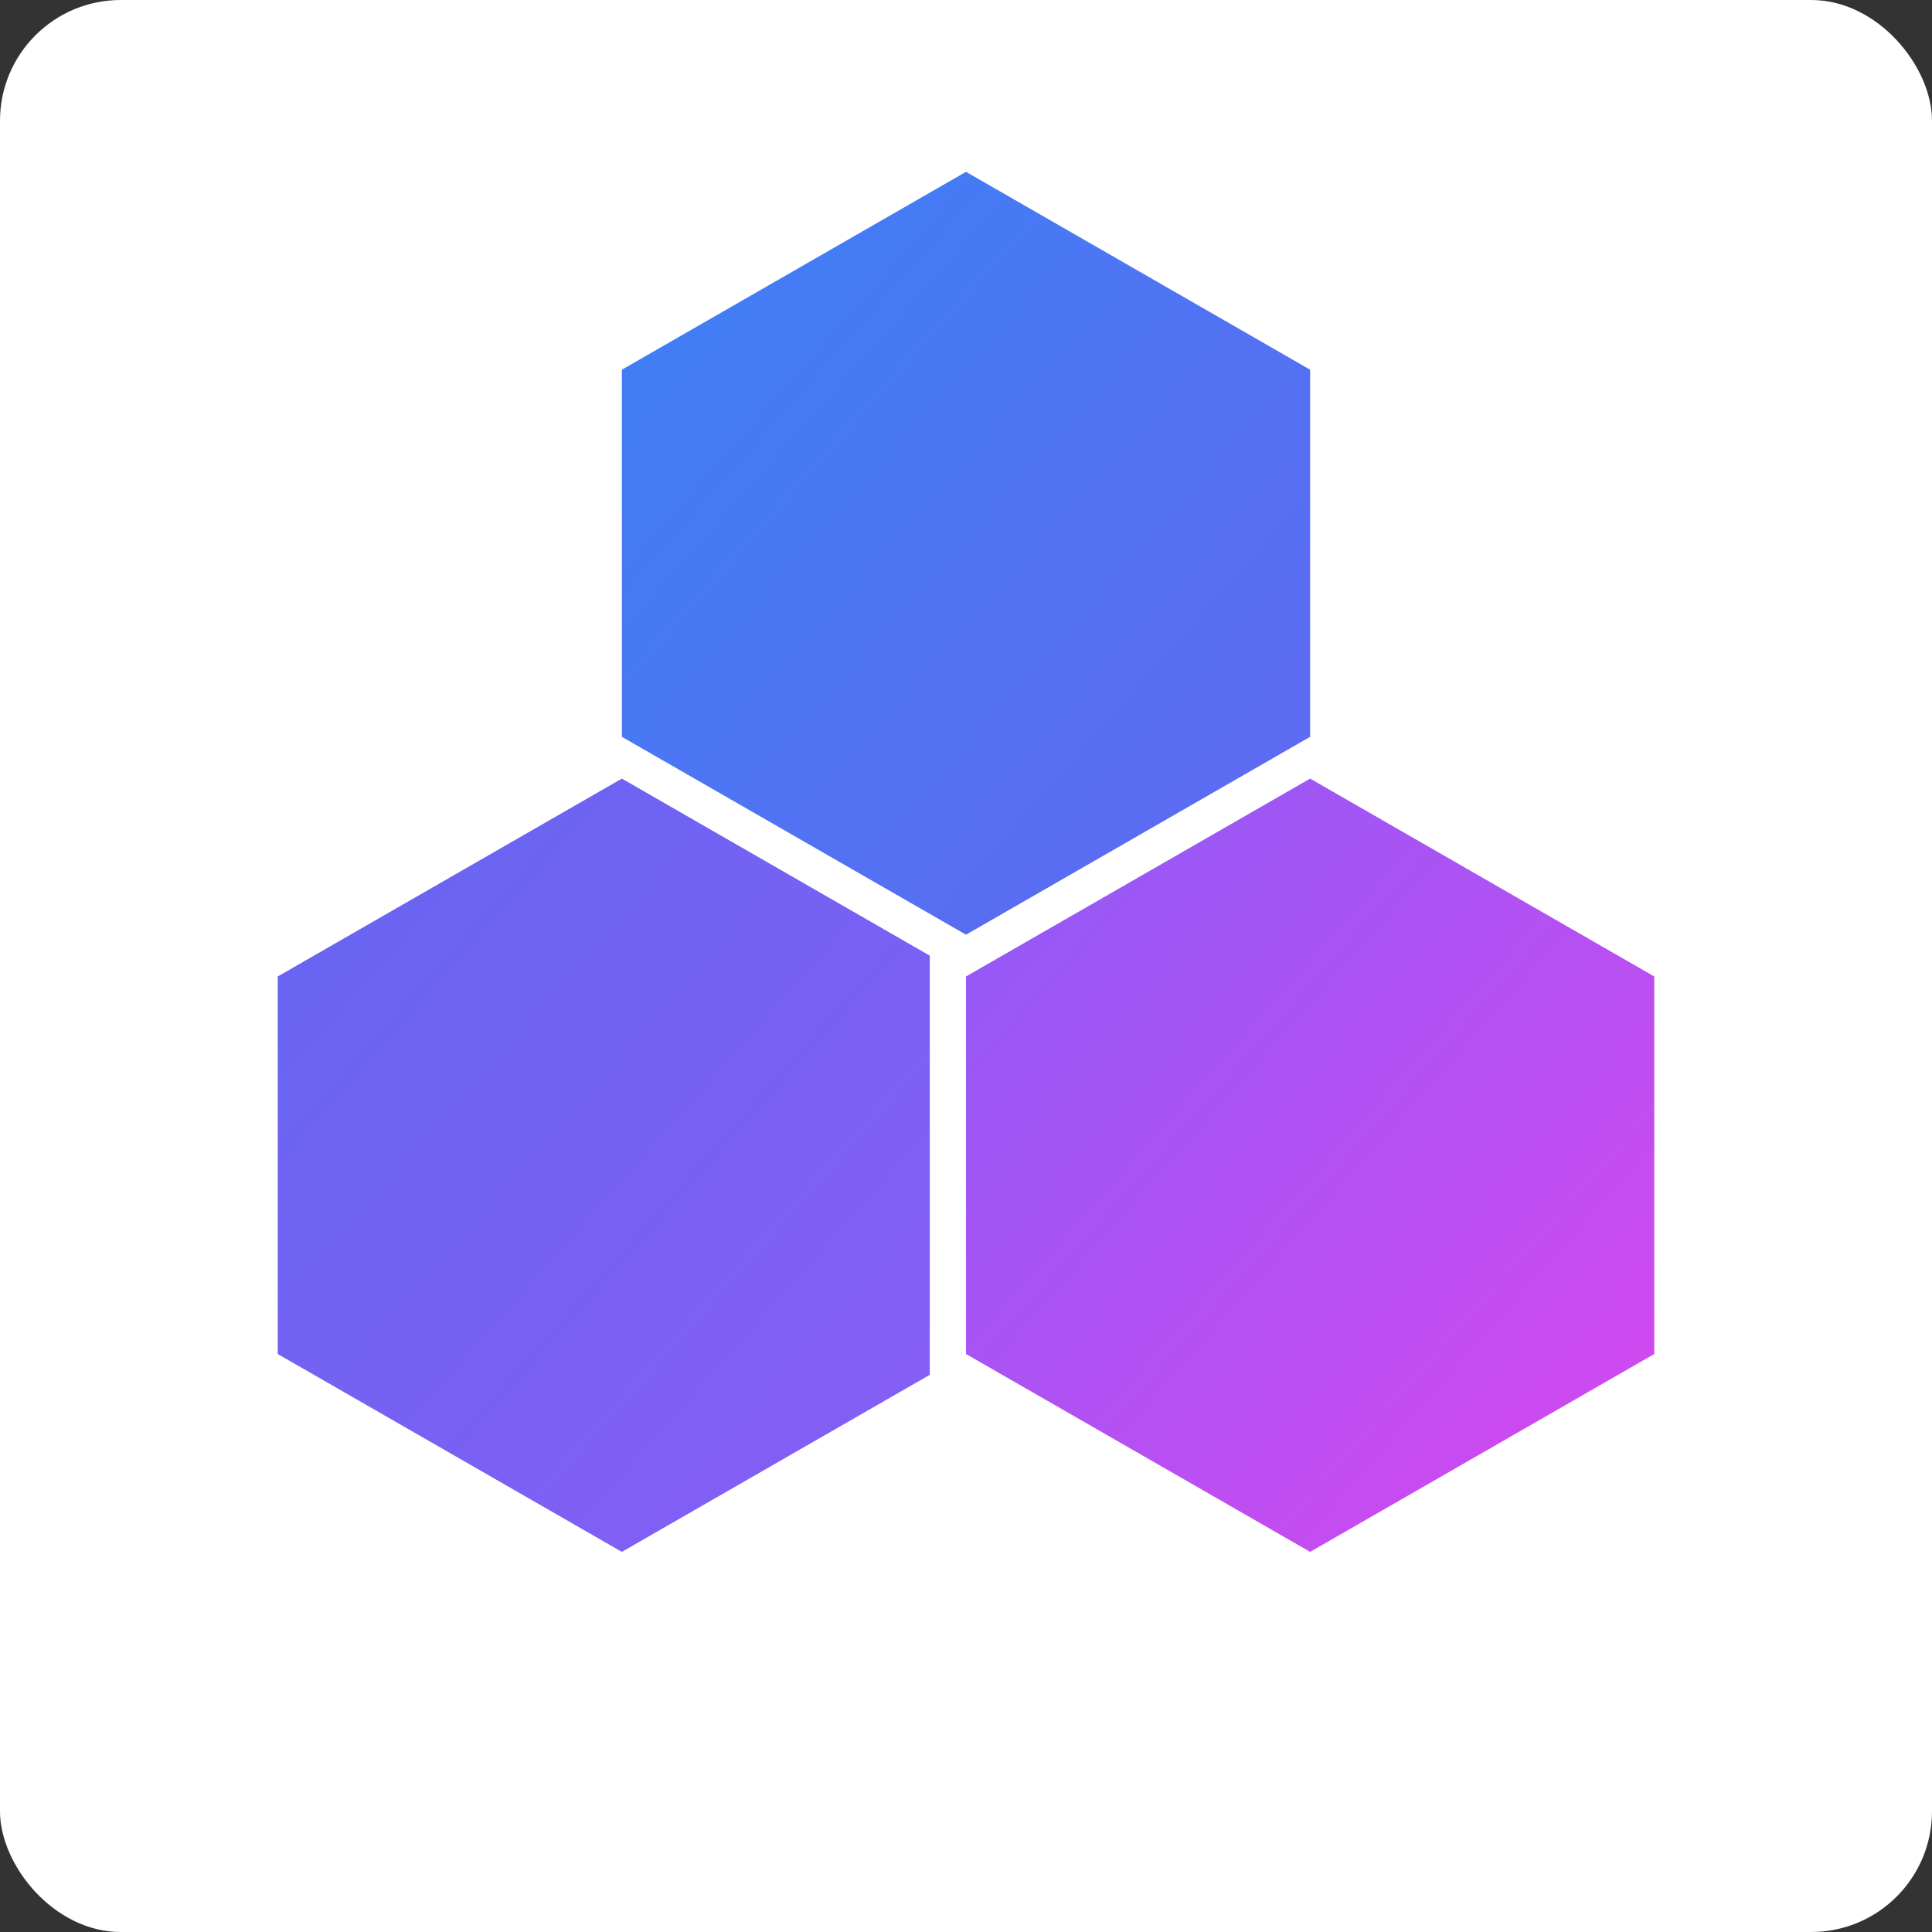 <svg width="32" height="32" viewBox="0 0 32 32" fill="none" xmlns="http://www.w3.org/2000/svg">
  <rect x="0" y="0" width="32" height="32" fill="#333333" stroke="none"/>
  <!-- Definición de gradientes optimizados para favicon -->
  <defs>
    <linearGradient id="hex1" x1="0%" y1="0%" x2="100%" y2="100%">
      <stop offset="0%" style="stop-color:#3B82F6;stop-opacity:1" />
      <stop offset="100%" style="stop-color:#6366F1;stop-opacity:1" />
    </linearGradient>
    <linearGradient id="hex2" x1="0%" y1="0%" x2="100%" y2="100%">
      <stop offset="0%" style="stop-color:#6366F1;stop-opacity:1" />
      <stop offset="100%" style="stop-color:#8B5CF6;stop-opacity:1" />
    </linearGradient>
    <linearGradient id="hex3" x1="0%" y1="0%" x2="100%" y2="100%">
      <stop offset="0%" style="stop-color:#8B5CF6;stop-opacity:1" />
      <stop offset="100%" style="stop-color:#D946EF;stop-opacity:1" />
    </linearGradient>
  </defs>
  
  <!-- Fondo blanco para mejor contraste -->
  <rect width="32" height="32" fill="#ffffff" rx="2"/>
  
  <!-- Grupo de hexágonos más grandes para mejor visibilidad -->
  <g transform="translate(16, 16) scale(1.5)">
    <!-- Hexágono 1 (superior) -->
    <g transform="translate(0, -4.5)">
      <polygon points="0,-4.5 4,-2.2 4,2.2 0,4.5 -4,2.2 -4,-2.2" fill="url(#hex1)" stroke="#ffffff" stroke-width="0.4"/>
    </g>
    
    <!-- Hexágono 2 (inferior izquierdo) -->
    <g transform="translate(-3.8, 2.2)">
      <polygon points="0,-4.5 4,-2.2 4,2.2 0,4.5 -4,2.2 -4,-2.2" fill="url(#hex2)" stroke="#ffffff" stroke-width="0.4"/>
    </g>
    
    <!-- Hexágono 3 (inferior derecho) -->
    <g transform="translate(3.8, 2.2)">
      <polygon points="0,-4.5 4,-2.2 4,2.2 0,4.5 -4,2.2 -4,-2.2" fill="url(#hex3)" stroke="#ffffff" stroke-width="0.4"/>
    </g>
  </g>
</svg>